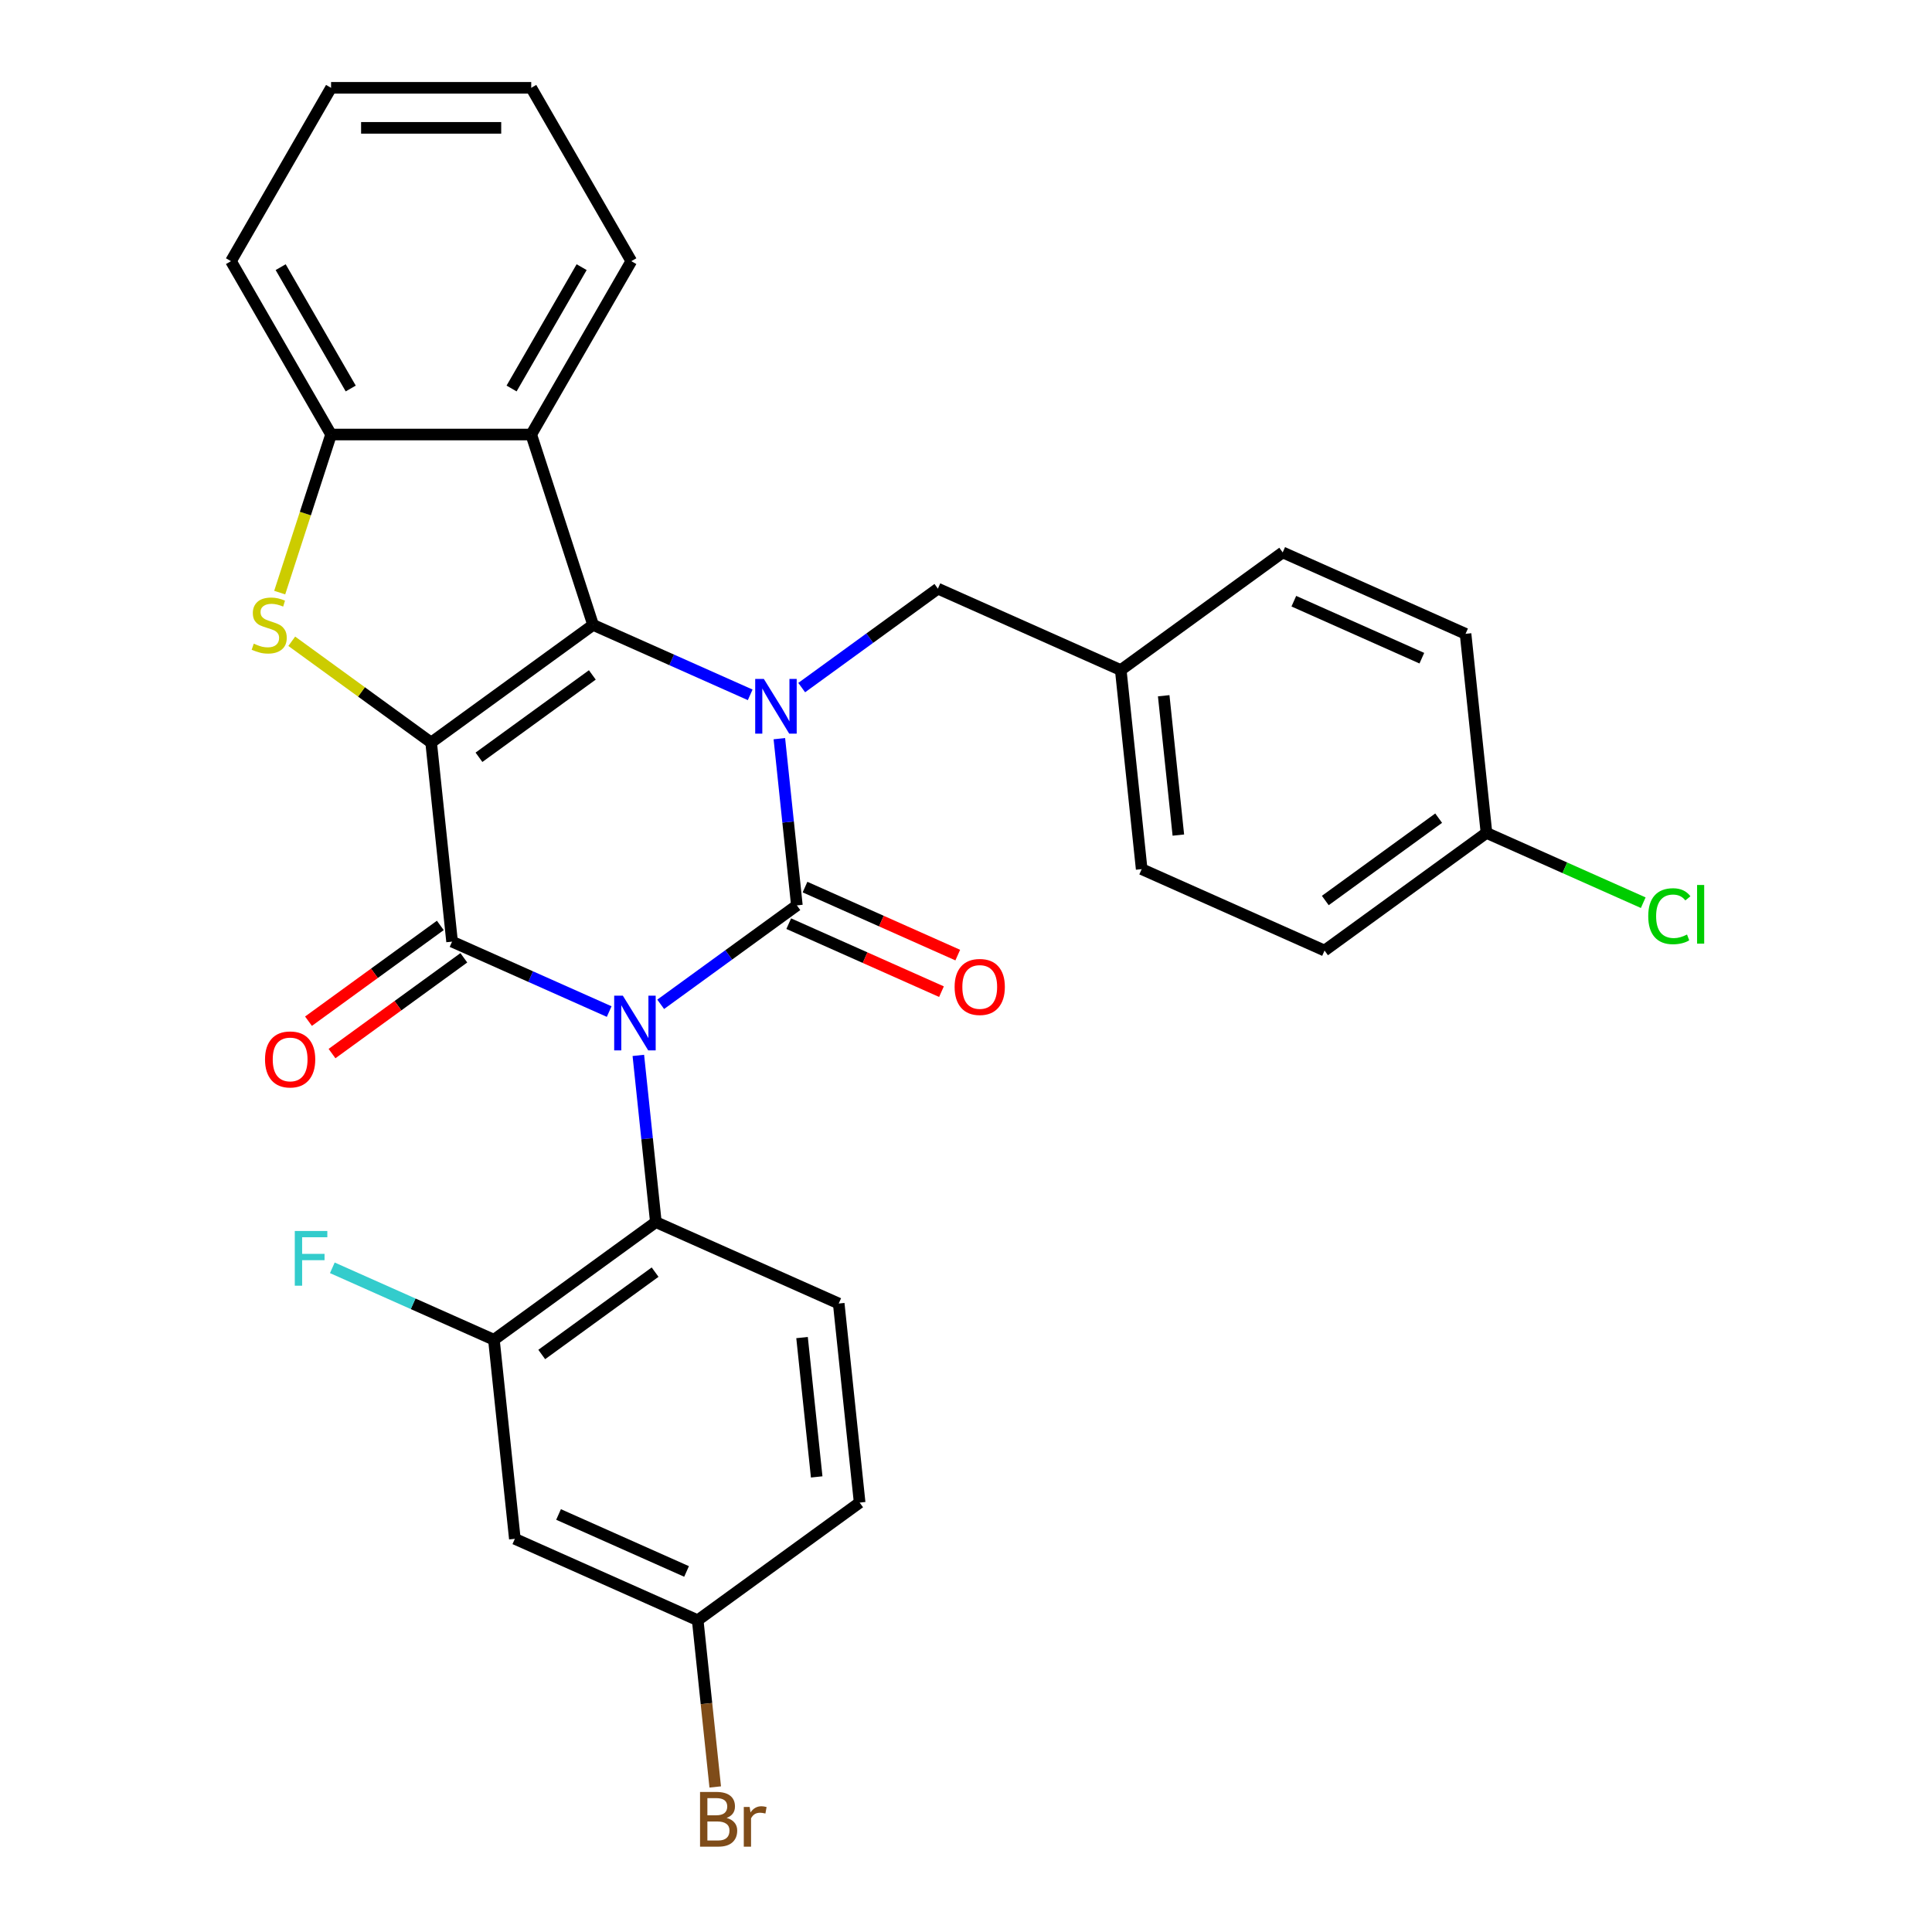 <?xml version='1.0' encoding='iso-8859-1'?>
<svg version='1.1' baseProfile='full'
              xmlns='http://www.w3.org/2000/svg'
                      xmlns:rdkit='http://www.rdkit.org/xml'
                      xmlns:xlink='http://www.w3.org/1999/xlink'
                  xml:space='preserve'
width='1000px' height='1000px' viewBox='0 0 1000 1000'>
<!-- END OF HEADER -->
<rect style='opacity:1.0;fill:#FFFFFF;stroke:none' width='1000' height='1000' x='0' y='0'> </rect>
<path class='bond-1' d='M 341.972,519.835 L 377.216,494.228' style='fill:none;fill-rule:evenodd;stroke:#0000FF;stroke-width:6px;stroke-linecap:butt;stroke-linejoin:miter;stroke-opacity:1' />
<path class='bond-1' d='M 377.216,494.228 L 412.461,468.621' style='fill:none;fill-rule:evenodd;stroke:#000000;stroke-width:6px;stroke-linecap:butt;stroke-linejoin:miter;stroke-opacity:1' />
<path class='bond-2' d='M 315.311,523.585 L 274.652,505.482' style='fill:none;fill-rule:evenodd;stroke:#0000FF;stroke-width:6px;stroke-linecap:butt;stroke-linejoin:miter;stroke-opacity:1' />
<path class='bond-2' d='M 274.652,505.482 L 233.992,487.379' style='fill:none;fill-rule:evenodd;stroke:#000000;stroke-width:6px;stroke-linecap:butt;stroke-linejoin:miter;stroke-opacity:1' />
<path class='bond-6' d='M 330.402,546.27 L 334.937,589.414' style='fill:none;fill-rule:evenodd;stroke:#0000FF;stroke-width:6px;stroke-linecap:butt;stroke-linejoin:miter;stroke-opacity:1' />
<path class='bond-6' d='M 334.937,589.414 L 339.471,632.559' style='fill:none;fill-rule:evenodd;stroke:#000000;stroke-width:6px;stroke-linecap:butt;stroke-linejoin:miter;stroke-opacity:1' />
<path class='bond-0' d='M 223.162,384.34 L 233.992,487.379' style='fill:none;fill-rule:evenodd;stroke:#000000;stroke-width:6px;stroke-linecap:butt;stroke-linejoin:miter;stroke-opacity:1' />
<path class='bond-4' d='M 223.162,384.34 L 306.982,323.442' style='fill:none;fill-rule:evenodd;stroke:#000000;stroke-width:6px;stroke-linecap:butt;stroke-linejoin:miter;stroke-opacity:1' />
<path class='bond-4' d='M 247.915,391.969 L 306.589,349.34' style='fill:none;fill-rule:evenodd;stroke:#000000;stroke-width:6px;stroke-linecap:butt;stroke-linejoin:miter;stroke-opacity:1' />
<path class='bond-5' d='M 223.162,384.34 L 187.088,358.13' style='fill:none;fill-rule:evenodd;stroke:#000000;stroke-width:6px;stroke-linecap:butt;stroke-linejoin:miter;stroke-opacity:1' />
<path class='bond-5' d='M 187.088,358.13 L 151.013,331.921' style='fill:none;fill-rule:evenodd;stroke:#CCCC00;stroke-width:6px;stroke-linecap:butt;stroke-linejoin:miter;stroke-opacity:1' />
<path class='bond-3' d='M 412.461,468.621 L 407.926,425.477' style='fill:none;fill-rule:evenodd;stroke:#000000;stroke-width:6px;stroke-linecap:butt;stroke-linejoin:miter;stroke-opacity:1' />
<path class='bond-3' d='M 407.926,425.477 L 403.392,382.333' style='fill:none;fill-rule:evenodd;stroke:#0000FF;stroke-width:6px;stroke-linecap:butt;stroke-linejoin:miter;stroke-opacity:1' />
<path class='bond-11' d='M 408.247,478.086 L 447.776,495.686' style='fill:none;fill-rule:evenodd;stroke:#000000;stroke-width:6px;stroke-linecap:butt;stroke-linejoin:miter;stroke-opacity:1' />
<path class='bond-11' d='M 447.776,495.686 L 487.306,513.286' style='fill:none;fill-rule:evenodd;stroke:#FF0000;stroke-width:6px;stroke-linecap:butt;stroke-linejoin:miter;stroke-opacity:1' />
<path class='bond-11' d='M 416.675,459.156 L 456.204,476.756' style='fill:none;fill-rule:evenodd;stroke:#000000;stroke-width:6px;stroke-linecap:butt;stroke-linejoin:miter;stroke-opacity:1' />
<path class='bond-11' d='M 456.204,476.756 L 495.734,494.356' style='fill:none;fill-rule:evenodd;stroke:#FF0000;stroke-width:6px;stroke-linecap:butt;stroke-linejoin:miter;stroke-opacity:1' />
<path class='bond-12' d='M 227.902,478.997 L 193.788,503.783' style='fill:none;fill-rule:evenodd;stroke:#000000;stroke-width:6px;stroke-linecap:butt;stroke-linejoin:miter;stroke-opacity:1' />
<path class='bond-12' d='M 193.788,503.783 L 159.673,528.569' style='fill:none;fill-rule:evenodd;stroke:#FF0000;stroke-width:6px;stroke-linecap:butt;stroke-linejoin:miter;stroke-opacity:1' />
<path class='bond-12' d='M 240.082,495.761 L 205.967,520.547' style='fill:none;fill-rule:evenodd;stroke:#000000;stroke-width:6px;stroke-linecap:butt;stroke-linejoin:miter;stroke-opacity:1' />
<path class='bond-12' d='M 205.967,520.547 L 171.853,545.332' style='fill:none;fill-rule:evenodd;stroke:#FF0000;stroke-width:6px;stroke-linecap:butt;stroke-linejoin:miter;stroke-opacity:1' />
<path class='bond-10' d='M 414.961,355.897 L 450.206,330.291' style='fill:none;fill-rule:evenodd;stroke:#0000FF;stroke-width:6px;stroke-linecap:butt;stroke-linejoin:miter;stroke-opacity:1' />
<path class='bond-10' d='M 450.206,330.291 L 485.45,304.684' style='fill:none;fill-rule:evenodd;stroke:#000000;stroke-width:6px;stroke-linecap:butt;stroke-linejoin:miter;stroke-opacity:1' />
<path class='bond-30' d='M 388.301,359.647 L 347.641,341.545' style='fill:none;fill-rule:evenodd;stroke:#0000FF;stroke-width:6px;stroke-linecap:butt;stroke-linejoin:miter;stroke-opacity:1' />
<path class='bond-30' d='M 347.641,341.545 L 306.982,323.442' style='fill:none;fill-rule:evenodd;stroke:#000000;stroke-width:6px;stroke-linecap:butt;stroke-linejoin:miter;stroke-opacity:1' />
<path class='bond-7' d='M 306.982,323.442 L 274.966,224.906' style='fill:none;fill-rule:evenodd;stroke:#000000;stroke-width:6px;stroke-linecap:butt;stroke-linejoin:miter;stroke-opacity:1' />
<path class='bond-8' d='M 144.772,306.732 L 158.066,265.819' style='fill:none;fill-rule:evenodd;stroke:#CCCC00;stroke-width:6px;stroke-linecap:butt;stroke-linejoin:miter;stroke-opacity:1' />
<path class='bond-8' d='M 158.066,265.819 L 171.359,224.906' style='fill:none;fill-rule:evenodd;stroke:#000000;stroke-width:6px;stroke-linecap:butt;stroke-linejoin:miter;stroke-opacity:1' />
<path class='bond-9' d='M 339.471,632.559 L 255.652,693.457' style='fill:none;fill-rule:evenodd;stroke:#000000;stroke-width:6px;stroke-linecap:butt;stroke-linejoin:miter;stroke-opacity:1' />
<path class='bond-9' d='M 339.078,658.457 L 280.404,701.086' style='fill:none;fill-rule:evenodd;stroke:#000000;stroke-width:6px;stroke-linecap:butt;stroke-linejoin:miter;stroke-opacity:1' />
<path class='bond-14' d='M 339.471,632.559 L 434.12,674.699' style='fill:none;fill-rule:evenodd;stroke:#000000;stroke-width:6px;stroke-linecap:butt;stroke-linejoin:miter;stroke-opacity:1' />
<path class='bond-22' d='M 274.966,224.906 L 326.769,135.18' style='fill:none;fill-rule:evenodd;stroke:#000000;stroke-width:6px;stroke-linecap:butt;stroke-linejoin:miter;stroke-opacity:1' />
<path class='bond-22' d='M 264.791,201.087 L 301.053,138.279' style='fill:none;fill-rule:evenodd;stroke:#000000;stroke-width:6px;stroke-linecap:butt;stroke-linejoin:miter;stroke-opacity:1' />
<path class='bond-32' d='M 274.966,224.906 L 171.359,224.906' style='fill:none;fill-rule:evenodd;stroke:#000000;stroke-width:6px;stroke-linecap:butt;stroke-linejoin:miter;stroke-opacity:1' />
<path class='bond-27' d='M 171.359,224.906 L 119.556,135.18' style='fill:none;fill-rule:evenodd;stroke:#000000;stroke-width:6px;stroke-linecap:butt;stroke-linejoin:miter;stroke-opacity:1' />
<path class='bond-27' d='M 181.534,201.087 L 145.272,138.279' style='fill:none;fill-rule:evenodd;stroke:#000000;stroke-width:6px;stroke-linecap:butt;stroke-linejoin:miter;stroke-opacity:1' />
<path class='bond-13' d='M 255.652,693.457 L 266.482,796.496' style='fill:none;fill-rule:evenodd;stroke:#000000;stroke-width:6px;stroke-linecap:butt;stroke-linejoin:miter;stroke-opacity:1' />
<path class='bond-16' d='M 255.652,693.457 L 213.832,674.838' style='fill:none;fill-rule:evenodd;stroke:#000000;stroke-width:6px;stroke-linecap:butt;stroke-linejoin:miter;stroke-opacity:1' />
<path class='bond-16' d='M 213.832,674.838 L 172.013,656.218' style='fill:none;fill-rule:evenodd;stroke:#33CCCC;stroke-width:6px;stroke-linecap:butt;stroke-linejoin:miter;stroke-opacity:1' />
<path class='bond-17' d='M 485.45,304.684 L 580.1,346.825' style='fill:none;fill-rule:evenodd;stroke:#000000;stroke-width:6px;stroke-linecap:butt;stroke-linejoin:miter;stroke-opacity:1' />
<path class='bond-31' d='M 266.482,796.496 L 361.131,838.636' style='fill:none;fill-rule:evenodd;stroke:#000000;stroke-width:6px;stroke-linecap:butt;stroke-linejoin:miter;stroke-opacity:1' />
<path class='bond-31' d='M 289.107,783.887 L 355.362,813.385' style='fill:none;fill-rule:evenodd;stroke:#000000;stroke-width:6px;stroke-linecap:butt;stroke-linejoin:miter;stroke-opacity:1' />
<path class='bond-18' d='M 434.12,674.699 L 444.95,777.738' style='fill:none;fill-rule:evenodd;stroke:#000000;stroke-width:6px;stroke-linecap:butt;stroke-linejoin:miter;stroke-opacity:1' />
<path class='bond-18' d='M 415.137,692.321 L 422.718,764.448' style='fill:none;fill-rule:evenodd;stroke:#000000;stroke-width:6px;stroke-linecap:butt;stroke-linejoin:miter;stroke-opacity:1' />
<path class='bond-15' d='M 361.131,838.636 L 444.95,777.738' style='fill:none;fill-rule:evenodd;stroke:#000000;stroke-width:6px;stroke-linecap:butt;stroke-linejoin:miter;stroke-opacity:1' />
<path class='bond-20' d='M 361.131,838.636 L 365.666,881.781' style='fill:none;fill-rule:evenodd;stroke:#000000;stroke-width:6px;stroke-linecap:butt;stroke-linejoin:miter;stroke-opacity:1' />
<path class='bond-20' d='M 365.666,881.781 L 370.2,924.925' style='fill:none;fill-rule:evenodd;stroke:#7F4C19;stroke-width:6px;stroke-linecap:butt;stroke-linejoin:miter;stroke-opacity:1' />
<path class='bond-23' d='M 580.1,346.825 L 663.919,285.926' style='fill:none;fill-rule:evenodd;stroke:#000000;stroke-width:6px;stroke-linecap:butt;stroke-linejoin:miter;stroke-opacity:1' />
<path class='bond-24' d='M 580.1,346.825 L 590.929,449.863' style='fill:none;fill-rule:evenodd;stroke:#000000;stroke-width:6px;stroke-linecap:butt;stroke-linejoin:miter;stroke-opacity:1' />
<path class='bond-24' d='M 602.332,360.114 L 609.913,432.242' style='fill:none;fill-rule:evenodd;stroke:#000000;stroke-width:6px;stroke-linecap:butt;stroke-linejoin:miter;stroke-opacity:1' />
<path class='bond-19' d='M 769.398,431.106 L 685.579,492.004' style='fill:none;fill-rule:evenodd;stroke:#000000;stroke-width:6px;stroke-linecap:butt;stroke-linejoin:miter;stroke-opacity:1' />
<path class='bond-19' d='M 744.646,423.477 L 685.972,466.105' style='fill:none;fill-rule:evenodd;stroke:#000000;stroke-width:6px;stroke-linecap:butt;stroke-linejoin:miter;stroke-opacity:1' />
<path class='bond-21' d='M 769.398,431.106 L 809.968,449.168' style='fill:none;fill-rule:evenodd;stroke:#000000;stroke-width:6px;stroke-linecap:butt;stroke-linejoin:miter;stroke-opacity:1' />
<path class='bond-21' d='M 809.968,449.168 L 850.537,467.231' style='fill:none;fill-rule:evenodd;stroke:#00CC00;stroke-width:6px;stroke-linecap:butt;stroke-linejoin:miter;stroke-opacity:1' />
<path class='bond-34' d='M 769.398,431.106 L 758.568,328.067' style='fill:none;fill-rule:evenodd;stroke:#000000;stroke-width:6px;stroke-linecap:butt;stroke-linejoin:miter;stroke-opacity:1' />
<path class='bond-28' d='M 326.769,135.18 L 274.966,45.455' style='fill:none;fill-rule:evenodd;stroke:#000000;stroke-width:6px;stroke-linecap:butt;stroke-linejoin:miter;stroke-opacity:1' />
<path class='bond-26' d='M 663.919,285.926 L 758.568,328.067' style='fill:none;fill-rule:evenodd;stroke:#000000;stroke-width:6px;stroke-linecap:butt;stroke-linejoin:miter;stroke-opacity:1' />
<path class='bond-26' d='M 669.688,311.177 L 735.943,340.676' style='fill:none;fill-rule:evenodd;stroke:#000000;stroke-width:6px;stroke-linecap:butt;stroke-linejoin:miter;stroke-opacity:1' />
<path class='bond-25' d='M 590.929,449.863 L 685.579,492.004' style='fill:none;fill-rule:evenodd;stroke:#000000;stroke-width:6px;stroke-linecap:butt;stroke-linejoin:miter;stroke-opacity:1' />
<path class='bond-29' d='M 119.556,135.18 L 171.359,45.455' style='fill:none;fill-rule:evenodd;stroke:#000000;stroke-width:6px;stroke-linecap:butt;stroke-linejoin:miter;stroke-opacity:1' />
<path class='bond-33' d='M 274.966,45.455 L 171.359,45.455' style='fill:none;fill-rule:evenodd;stroke:#000000;stroke-width:6px;stroke-linecap:butt;stroke-linejoin:miter;stroke-opacity:1' />
<path class='bond-33' d='M 259.425,66.176 L 186.9,66.176' style='fill:none;fill-rule:evenodd;stroke:#000000;stroke-width:6px;stroke-linecap:butt;stroke-linejoin:miter;stroke-opacity:1' />
<path  class='atom-0' d='M 322.381 515.36
L 331.661 530.36
Q 332.581 531.84, 334.061 534.52
Q 335.541 537.2, 335.621 537.36
L 335.621 515.36
L 339.381 515.36
L 339.381 543.68
L 335.501 543.68
L 325.541 527.28
Q 324.381 525.36, 323.141 523.16
Q 321.941 520.96, 321.581 520.28
L 321.581 543.68
L 317.901 543.68
L 317.901 515.36
L 322.381 515.36
' fill='#0000FF'/>
<path  class='atom-4' d='M 395.371 351.422
L 404.651 366.422
Q 405.571 367.902, 407.051 370.582
Q 408.531 373.262, 408.611 373.422
L 408.611 351.422
L 412.371 351.422
L 412.371 379.742
L 408.491 379.742
L 398.531 363.342
Q 397.371 361.422, 396.131 359.222
Q 394.931 357.022, 394.571 356.342
L 394.571 379.742
L 390.891 379.742
L 390.891 351.422
L 395.371 351.422
' fill='#0000FF'/>
<path  class='atom-6' d='M 131.343 333.162
Q 131.663 333.282, 132.983 333.842
Q 134.303 334.402, 135.743 334.762
Q 137.223 335.082, 138.663 335.082
Q 141.343 335.082, 142.903 333.802
Q 144.463 332.482, 144.463 330.202
Q 144.463 328.642, 143.663 327.682
Q 142.903 326.722, 141.703 326.202
Q 140.503 325.682, 138.503 325.082
Q 135.983 324.322, 134.463 323.602
Q 132.983 322.882, 131.903 321.362
Q 130.863 319.842, 130.863 317.282
Q 130.863 313.722, 133.263 311.522
Q 135.703 309.322, 140.503 309.322
Q 143.783 309.322, 147.503 310.882
L 146.583 313.962
Q 143.183 312.562, 140.623 312.562
Q 137.863 312.562, 136.343 313.722
Q 134.823 314.842, 134.863 316.802
Q 134.863 318.322, 135.623 319.242
Q 136.423 320.162, 137.543 320.682
Q 138.703 321.202, 140.623 321.802
Q 143.183 322.602, 144.703 323.402
Q 146.223 324.202, 147.303 325.842
Q 148.423 327.442, 148.423 330.202
Q 148.423 334.122, 145.783 336.242
Q 143.183 338.322, 138.823 338.322
Q 136.303 338.322, 134.383 337.762
Q 132.503 337.242, 130.263 336.322
L 131.343 333.162
' fill='#CCCC00'/>
<path  class='atom-12' d='M 494.11 510.842
Q 494.11 504.042, 497.47 500.242
Q 500.83 496.442, 507.11 496.442
Q 513.39 496.442, 516.75 500.242
Q 520.11 504.042, 520.11 510.842
Q 520.11 517.722, 516.71 521.642
Q 513.31 525.522, 507.11 525.522
Q 500.87 525.522, 497.47 521.642
Q 494.11 517.762, 494.11 510.842
M 507.11 522.322
Q 511.43 522.322, 513.75 519.442
Q 516.11 516.522, 516.11 510.842
Q 516.11 505.282, 513.75 502.482
Q 511.43 499.642, 507.11 499.642
Q 502.79 499.642, 500.43 502.442
Q 498.11 505.242, 498.11 510.842
Q 498.11 516.562, 500.43 519.442
Q 502.79 522.322, 507.11 522.322
' fill='#FF0000'/>
<path  class='atom-13' d='M 137.173 548.357
Q 137.173 541.557, 140.533 537.757
Q 143.893 533.957, 150.173 533.957
Q 156.453 533.957, 159.813 537.757
Q 163.173 541.557, 163.173 548.357
Q 163.173 555.237, 159.773 559.157
Q 156.373 563.037, 150.173 563.037
Q 143.933 563.037, 140.533 559.157
Q 137.173 555.277, 137.173 548.357
M 150.173 559.837
Q 154.493 559.837, 156.813 556.957
Q 159.173 554.037, 159.173 548.357
Q 159.173 542.797, 156.813 539.997
Q 154.493 537.157, 150.173 537.157
Q 145.853 537.157, 143.493 539.957
Q 141.173 542.757, 141.173 548.357
Q 141.173 554.077, 143.493 556.957
Q 145.853 559.837, 150.173 559.837
' fill='#FF0000'/>
<path  class='atom-17' d='M 152.583 637.156
L 169.423 637.156
L 169.423 640.396
L 156.383 640.396
L 156.383 648.996
L 167.983 648.996
L 167.983 652.276
L 156.383 652.276
L 156.383 665.476
L 152.583 665.476
L 152.583 637.156
' fill='#33CCCC'/>
<path  class='atom-21' d='M 376.101 940.955
Q 378.821 941.715, 380.181 943.395
Q 381.581 945.035, 381.581 947.475
Q 381.581 951.395, 379.061 953.635
Q 376.581 955.835, 371.861 955.835
L 362.341 955.835
L 362.341 927.515
L 370.701 927.515
Q 375.541 927.515, 377.981 929.475
Q 380.421 931.435, 380.421 935.035
Q 380.421 939.315, 376.101 940.955
M 366.141 930.715
L 366.141 939.595
L 370.701 939.595
Q 373.501 939.595, 374.941 938.475
Q 376.421 937.315, 376.421 935.035
Q 376.421 930.715, 370.701 930.715
L 366.141 930.715
M 371.861 952.635
Q 374.621 952.635, 376.101 951.315
Q 377.581 949.995, 377.581 947.475
Q 377.581 945.155, 375.941 943.995
Q 374.341 942.795, 371.261 942.795
L 366.141 942.795
L 366.141 952.635
L 371.861 952.635
' fill='#7F4C19'/>
<path  class='atom-21' d='M 388.021 935.275
L 388.461 938.115
Q 390.621 934.915, 394.141 934.915
Q 395.261 934.915, 396.781 935.315
L 396.181 938.675
Q 394.461 938.275, 393.501 938.275
Q 391.821 938.275, 390.701 938.955
Q 389.621 939.595, 388.741 941.155
L 388.741 955.835
L 384.981 955.835
L 384.981 935.275
L 388.021 935.275
' fill='#7F4C19'/>
<path  class='atom-22' d='M 853.127 474.226
Q 853.127 467.186, 856.407 463.506
Q 859.727 459.786, 866.007 459.786
Q 871.847 459.786, 874.967 463.906
L 872.327 466.066
Q 870.047 463.066, 866.007 463.066
Q 861.727 463.066, 859.447 465.946
Q 857.207 468.786, 857.207 474.226
Q 857.207 479.826, 859.527 482.706
Q 861.887 485.586, 866.447 485.586
Q 869.567 485.586, 873.207 483.706
L 874.327 486.706
Q 872.847 487.666, 870.607 488.226
Q 868.367 488.786, 865.887 488.786
Q 859.727 488.786, 856.407 485.026
Q 853.127 481.266, 853.127 474.226
' fill='#00CC00'/>
<path  class='atom-22' d='M 878.407 458.066
L 882.087 458.066
L 882.087 488.426
L 878.407 488.426
L 878.407 458.066
' fill='#00CC00'/>
</svg>
